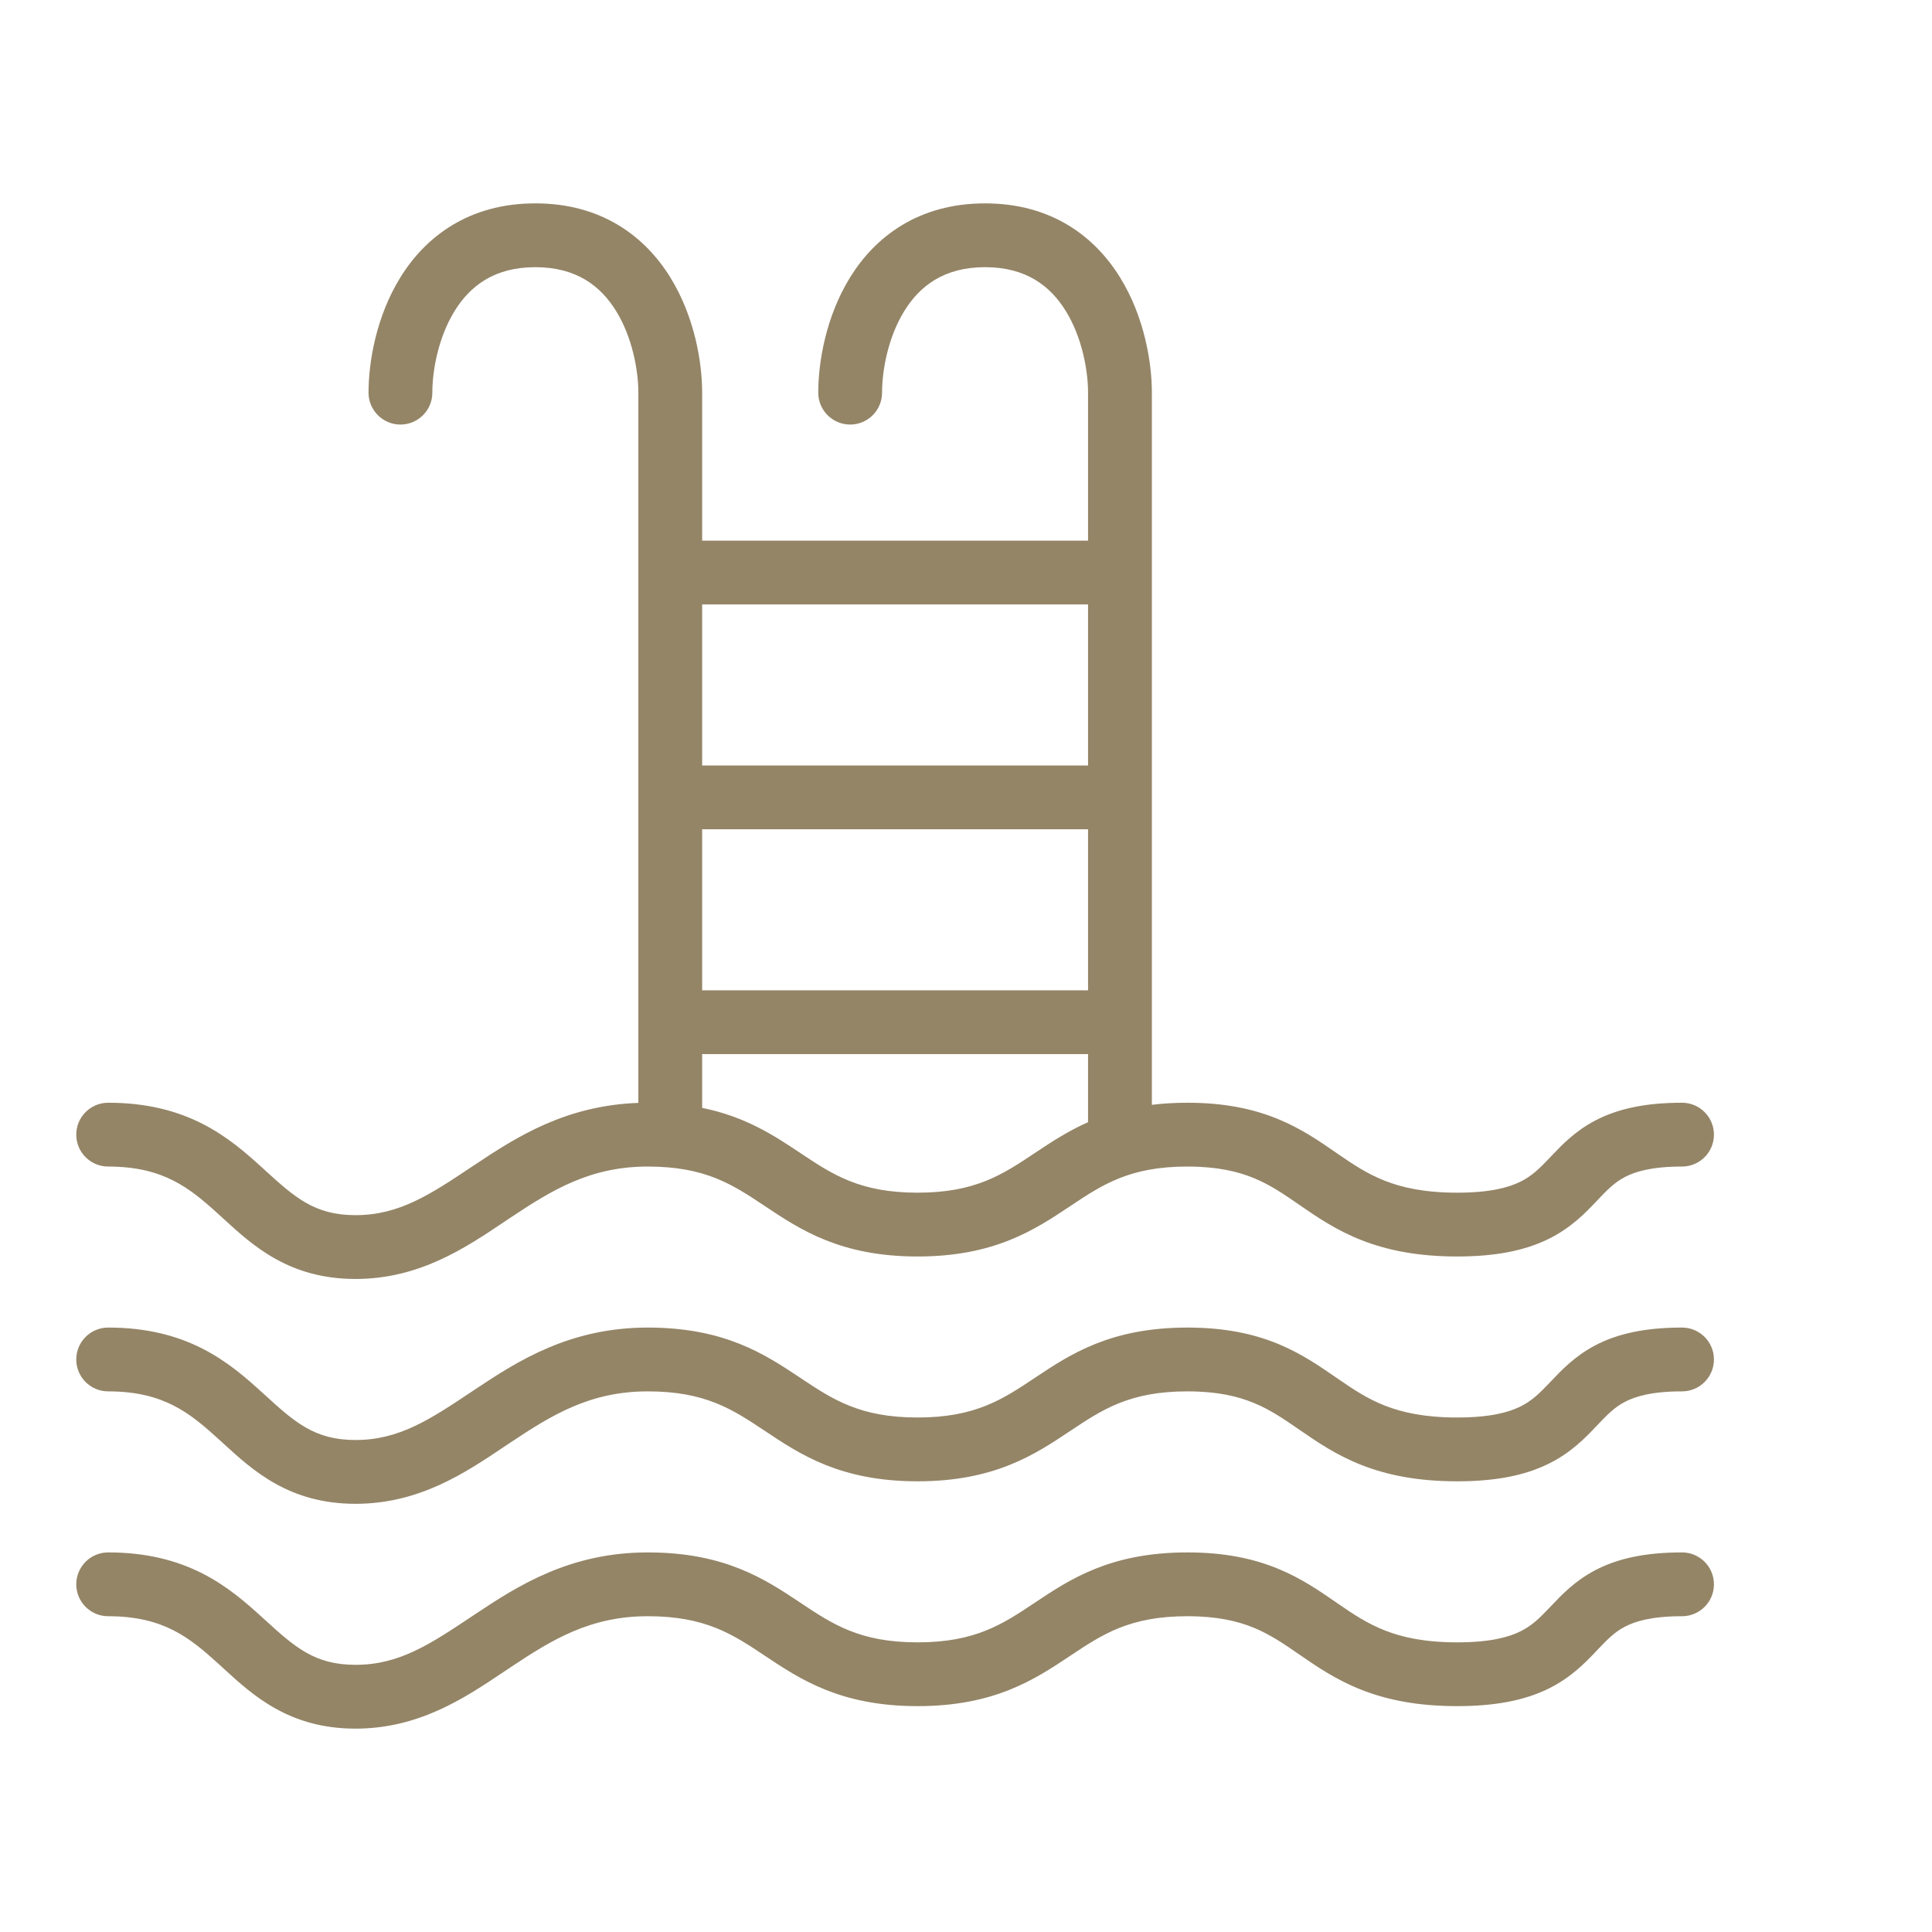 <svg width="76" height="76" viewBox="0 0 76 76" fill="none" xmlns="http://www.w3.org/2000/svg">
<path fill-rule="evenodd" clip-rule="evenodd" d="M17.007 15.446C17.007 14.58 17.239 13.277 17.882 12.236C18.483 11.261 19.433 10.51 21.059 10.51C22.686 10.51 23.635 11.261 24.237 12.236C24.879 13.277 25.111 14.58 25.111 15.446V43.385C22.262 43.485 20.32 44.724 18.705 45.801L18.577 45.886C16.919 46.992 15.707 47.801 13.984 47.801C12.366 47.801 11.589 47.094 10.409 46.02L10.295 45.916C9.681 45.358 8.939 44.703 7.961 44.206C6.961 43.698 5.77 43.379 4.255 43.379C3.562 43.379 3 43.941 3 44.634C3 45.327 3.562 45.889 4.255 45.889C5.393 45.889 6.192 46.122 6.823 46.444C7.476 46.775 8.005 47.226 8.607 47.774C8.67 47.831 8.734 47.89 8.799 47.949C9.951 49.004 11.378 50.311 13.984 50.311C16.487 50.311 18.288 49.103 19.819 48.075C19.913 48.012 20.006 47.95 20.098 47.889C21.73 46.801 23.229 45.889 25.482 45.889C27.756 45.889 28.826 46.602 30.088 47.444L30.093 47.447C31.482 48.373 33.065 49.427 36.096 49.427C39.126 49.427 40.709 48.373 42.098 47.447L42.103 47.444C43.365 46.602 44.436 45.889 46.709 45.889C47.886 45.889 48.694 46.083 49.33 46.346C49.981 46.615 50.5 46.973 51.148 47.42L51.171 47.436C51.812 47.878 52.57 48.397 53.564 48.787C54.572 49.182 55.769 49.427 57.323 49.427C58.867 49.427 59.997 49.185 60.897 48.747C61.797 48.308 62.361 47.716 62.788 47.267C63.225 46.806 63.5 46.52 63.923 46.299C64.332 46.086 64.981 45.889 66.167 45.889C66.86 45.889 67.422 45.327 67.422 44.634C67.422 43.941 66.86 43.379 66.167 43.379C64.7 43.379 63.625 43.624 62.762 44.074C61.957 44.494 61.426 45.054 61.031 45.472L60.968 45.538C60.554 45.974 60.256 46.267 59.796 46.491C59.336 46.716 58.609 46.917 57.323 46.917C56.046 46.917 55.164 46.719 54.481 46.45C53.784 46.177 53.237 45.812 52.596 45.37L52.51 45.31C51.904 44.892 51.192 44.4 50.29 44.027C49.323 43.627 48.186 43.379 46.709 43.379C46.205 43.379 45.741 43.408 45.312 43.461V15.446C45.312 14.249 45.013 12.456 44.063 10.918C43.073 9.313 41.369 8 38.75 8C36.131 8 34.427 9.313 33.436 10.918C32.487 12.456 32.188 14.249 32.188 15.446C32.188 16.139 32.75 16.701 33.443 16.701C34.136 16.701 34.698 16.139 34.698 15.446C34.698 14.58 34.93 13.277 35.572 12.236C36.174 11.261 37.123 10.51 38.75 10.51C40.376 10.51 41.326 11.261 41.927 12.236C42.57 13.277 42.801 14.58 42.801 15.446V21.267H27.621V15.446C27.621 14.249 27.322 12.456 26.372 10.918C25.382 9.313 23.678 8 21.059 8C18.44 8 16.736 9.313 15.746 10.918C14.796 12.456 14.497 14.249 14.497 15.446C14.497 16.139 15.059 16.701 15.752 16.701C16.445 16.701 17.007 16.139 17.007 15.446ZM42.801 44.144V41.466H27.621V43.581C29.343 43.931 30.466 44.679 31.485 45.358L31.489 45.361C32.752 46.203 33.822 46.917 36.096 46.917C38.369 46.917 39.439 46.203 40.702 45.361L40.706 45.358C41.328 44.944 41.989 44.504 42.801 44.144ZM42.801 38.956H27.621V32.622H42.801V38.956ZM42.801 30.112V23.777H27.621V30.112H42.801ZM3 53.478C3 52.785 3.562 52.223 4.255 52.223C5.77 52.223 6.961 52.542 7.961 53.05C8.939 53.548 9.681 54.202 10.295 54.761L10.409 54.864C11.589 55.939 12.366 56.646 13.984 56.646C15.707 56.646 16.919 55.837 18.577 54.73L18.705 54.645C20.389 53.522 22.429 52.223 25.482 52.223C28.513 52.223 30.096 53.277 31.485 54.203L31.489 54.206C32.752 55.047 33.822 55.761 36.096 55.761C38.369 55.761 39.439 55.047 40.702 54.206L40.706 54.203C42.095 53.277 43.678 52.223 46.709 52.223C48.186 52.223 49.323 52.471 50.29 52.871C51.192 53.245 51.904 53.737 52.51 54.155L52.596 54.214C53.237 54.656 53.784 55.022 54.481 55.295C55.164 55.563 56.046 55.761 57.323 55.761C58.609 55.761 59.336 55.56 59.796 55.335C60.256 55.111 60.554 54.818 60.968 54.383L61.031 54.316C61.426 53.899 61.957 53.339 62.762 52.918C63.625 52.468 64.7 52.223 66.167 52.223C66.86 52.223 67.422 52.785 67.422 53.478C67.422 54.171 66.86 54.733 66.167 54.733C64.981 54.733 64.332 54.931 63.923 55.144C63.5 55.364 63.225 55.651 62.788 56.111C62.361 56.561 61.797 57.152 60.897 57.591C59.997 58.03 58.867 58.271 57.323 58.271C55.769 58.271 54.572 58.027 53.564 57.632C52.57 57.242 51.812 56.723 51.171 56.28L51.148 56.265C50.5 55.818 49.981 55.46 49.33 55.191C48.694 54.927 47.886 54.733 46.709 54.733C44.436 54.733 43.365 55.447 42.103 56.288L42.098 56.291C40.709 57.218 39.126 58.271 36.096 58.271C33.065 58.271 31.482 57.218 30.093 56.291L30.088 56.288C28.826 55.447 27.756 54.733 25.482 54.733C23.229 54.733 21.73 55.645 20.098 56.734C20.006 56.795 19.913 56.857 19.819 56.92C18.288 57.947 16.487 59.156 13.984 59.156C11.378 59.156 9.951 57.848 8.799 56.794C8.734 56.734 8.67 56.676 8.607 56.618C8.005 56.071 7.476 55.62 6.823 55.288C6.192 54.967 5.393 54.733 4.255 54.733C3.562 54.733 3 54.171 3 53.478ZM4.255 61.068C3.562 61.068 3 61.63 3 62.323C3 63.016 3.562 63.578 4.255 63.578C5.393 63.578 6.192 63.811 6.823 64.132C7.476 64.464 8.005 64.915 8.607 65.462C8.67 65.52 8.734 65.579 8.799 65.638C9.951 66.693 11.378 68 13.984 68C16.487 68 18.288 66.792 19.819 65.764C19.913 65.701 20.006 65.639 20.098 65.578C21.73 64.49 23.229 63.578 25.482 63.578C27.756 63.578 28.826 64.291 30.088 65.133L30.093 65.136C31.482 66.062 33.065 67.115 36.096 67.115C39.126 67.115 40.709 66.062 42.098 65.136L42.103 65.133C43.365 64.291 44.436 63.578 46.709 63.578C47.886 63.578 48.694 63.772 49.33 64.035C49.981 64.305 50.5 64.662 51.148 65.109L51.171 65.125C51.812 65.567 52.57 66.086 53.564 66.476C54.572 66.871 55.769 67.115 57.323 67.115C58.867 67.115 59.997 66.874 60.897 66.436C61.797 65.997 62.361 65.405 62.788 64.956C63.225 64.495 63.5 64.209 63.923 63.988C64.332 63.775 64.981 63.578 66.167 63.578C66.86 63.578 67.422 63.016 67.422 62.323C67.422 61.63 66.86 61.068 66.167 61.068C64.7 61.068 63.625 61.313 62.762 61.763C61.957 62.183 61.426 62.743 61.031 63.161L60.968 63.227C60.554 63.663 60.256 63.956 59.796 64.18C59.336 64.405 58.609 64.606 57.323 64.606C56.046 64.606 55.164 64.408 54.481 64.139C53.784 63.866 53.237 63.501 52.596 63.059L52.51 62.999C51.904 62.581 51.192 62.089 50.29 61.716C49.323 61.316 48.186 61.068 46.709 61.068C43.678 61.068 42.095 62.121 40.706 63.047L40.702 63.05C39.439 63.892 38.369 64.606 36.096 64.606C33.822 64.606 32.752 63.892 31.489 63.05L31.485 63.047C30.096 62.121 28.513 61.068 25.482 61.068C22.429 61.068 20.389 62.367 18.705 63.49L18.577 63.575C16.919 64.681 15.707 65.49 13.984 65.49C12.366 65.49 11.589 64.783 10.409 63.709L10.295 63.605C9.681 63.047 8.939 62.392 7.961 61.895C6.961 61.387 5.77 61.068 4.255 61.068Z" fill="#948567"/>
</svg>
